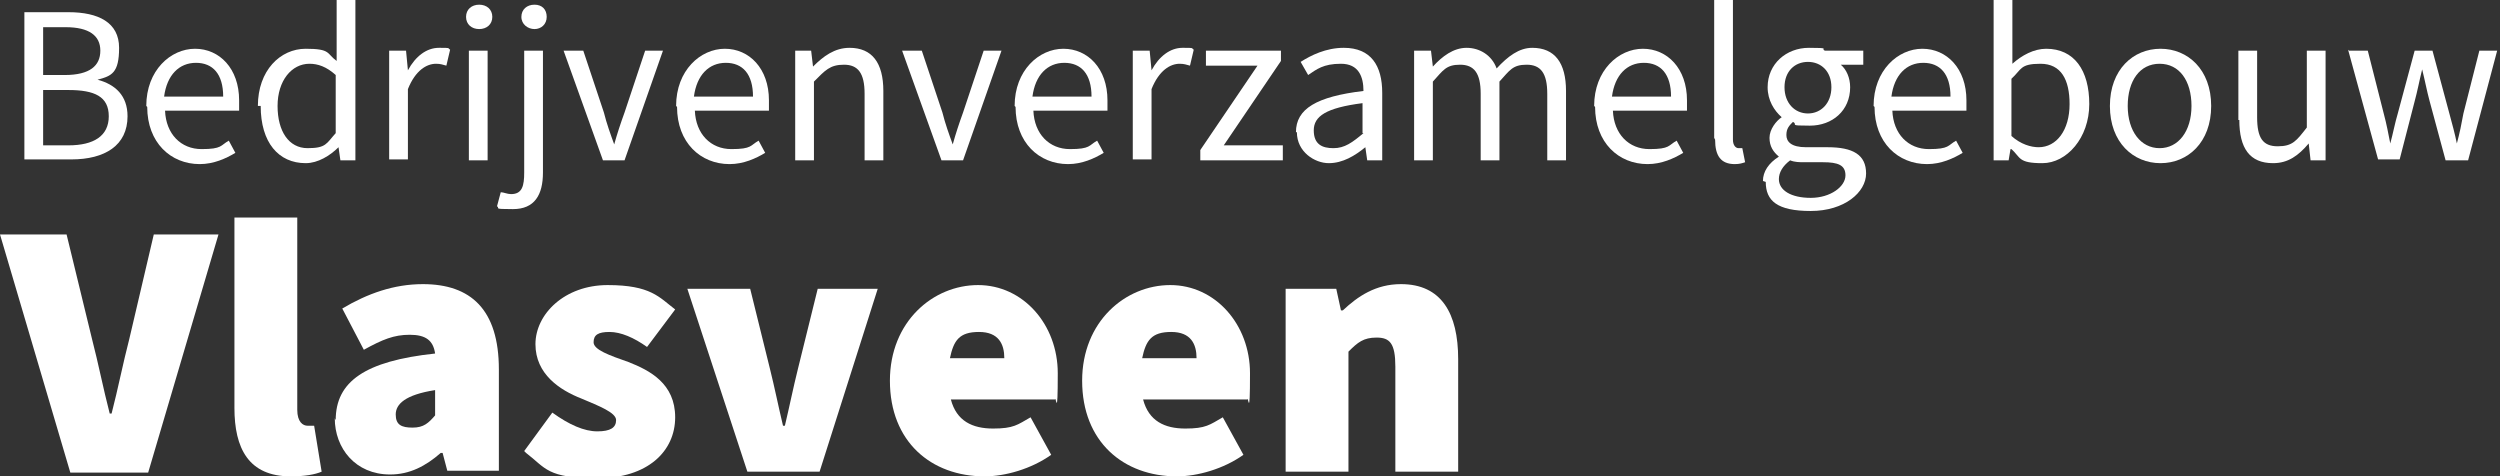<?xml version="1.0" encoding="UTF-8"?>
<svg id="Laag_1" xmlns="http://www.w3.org/2000/svg" baseProfile="tiny" version="1.2" viewBox="0 0 266.6 50.8">
  <rect x="0" y="0" width="266.6" height="50.8" fill="#333333" stroke="none"/>
  <!-- Generator: Adobe Illustrator 29.8.2, SVG Export Plug-In . SVG Version: 2.1.1 Build 3)  -->
  <path d="M2.6,1.3h4.7c3.2,0,5.4,1.1,5.4,3.8s-.8,3-2.3,3.4h0c1.9.5,3.2,1.7,3.2,3.9,0,3.1-2.4,4.6-6,4.6H2.6V1.3ZM6.9,8c2.7,0,3.8-1,3.8-2.6s-1.2-2.5-3.7-2.5h-2.4v5.1h2.3ZM7.3,15.5c2.7,0,4.3-1,4.3-3.1s-1.5-2.8-4.3-2.8h-2.7v5.9h2.7Z" fill="#fff"/>
  <path d="M15.6,11.3c0-3.8,2.6-6.1,5.2-6.1s4.7,2.1,4.7,5.5,0,.8,0,1.1h-7.9c.1,2.5,1.7,4.1,3.9,4.1s2-.4,2.9-.9l.7,1.3c-1,.6-2.3,1.2-3.8,1.2-3.1,0-5.6-2.3-5.6-6.1ZM23.8,10.3c0-2.4-1.1-3.6-2.9-3.6s-3.1,1.3-3.4,3.6h6.2Z" fill="#fff"/>
  <path d="M27.5,11.3c0-3.8,2.4-6.1,5.1-6.1s2.2.5,3.3,1.3v-2c0,0,0-4.5,0-4.5h2v17.1h-1.6l-.2-1.4h0c-.9.9-2.2,1.7-3.5,1.7-2.9,0-4.8-2.2-4.8-6.1ZM35.8,14.1v-6.1c-1-.9-1.9-1.2-2.8-1.2-1.9,0-3.4,1.8-3.4,4.5s1.2,4.5,3.2,4.5,2-.5,3-1.6Z" fill="#fff"/>
  <path d="M41.7,5.4h1.6l.2,2.1h0c.8-1.5,2-2.4,3.3-2.4s.9,0,1.2.2l-.4,1.7c-.4-.1-.6-.2-1.1-.2-1,0-2.2.7-3,2.7v7.5h-2V5.4Z" fill="#fff"/>
  <path d="M49.7,1.8c0-.8.6-1.3,1.4-1.3s1.4.5,1.4,1.3-.6,1.3-1.4,1.3-1.4-.5-1.4-1.3ZM50,5.4h2v11.7h-2V5.4Z" fill="#fff"/>
  <path d="M53,22l.4-1.5c.3,0,.7.2,1.1.2,1.2,0,1.4-.9,1.4-2.3V5.4h2v13c0,2.4-.9,3.9-3.2,3.9s-1.3-.1-1.7-.3ZM55.6,1.8c0-.8.6-1.3,1.4-1.3s1.3.5,1.3,1.3-.6,1.3-1.3,1.3-1.4-.5-1.4-1.3Z" fill="#fff"/>
  <path d="M60.2,5.4h2l2.2,6.6c.3,1.2.7,2.3,1.1,3.4h0c.3-1.1.7-2.3,1.1-3.4l2.2-6.6h1.9l-4.1,11.7h-2.3l-4.2-11.7Z" fill="#fff"/>
  <path d="M72.1,11.3c0-3.8,2.6-6.1,5.2-6.1s4.7,2.1,4.7,5.5,0,.8,0,1.1h-7.9c.1,2.5,1.7,4.1,3.9,4.1s2-.4,2.9-.9l.7,1.3c-1,.6-2.3,1.2-3.8,1.2-3.1,0-5.6-2.3-5.6-6.1ZM80.3,10.3c0-2.4-1.1-3.6-2.9-3.6s-3.1,1.3-3.4,3.6h6.2Z" fill="#fff"/>
  <path d="M84.9,5.4h1.6l.2,1.7h0c1.1-1.1,2.3-2,3.9-2,2.4,0,3.6,1.6,3.6,4.6v7.4h-2v-7.1c0-2.2-.7-3.1-2.2-3.1s-2,.6-3.2,1.8v8.4h-2V5.4Z" fill="#fff"/>
  <path d="M96.3,5.4h2l2.2,6.6c.3,1.2.7,2.3,1.1,3.4h0c.3-1.1.7-2.3,1.1-3.4l2.2-6.6h1.9l-4.1,11.7h-2.3l-4.2-11.7Z" fill="#fff"/>
  <path d="M108.2,11.3c0-3.8,2.6-6.1,5.2-6.1s4.7,2.1,4.7,5.5,0,.8,0,1.1h-7.9c.1,2.5,1.7,4.1,3.9,4.1s2-.4,2.9-.9l.7,1.3c-1,.6-2.3,1.2-3.8,1.2-3.1,0-5.6-2.3-5.6-6.1ZM116.4,10.3c0-2.4-1.1-3.6-2.9-3.6s-3.1,1.3-3.4,3.6h6.2Z" fill="#fff"/>
  <path d="M121,5.4h1.6l.2,2.1h0c.8-1.5,2-2.4,3.3-2.4s.9,0,1.2.2l-.4,1.7c-.4-.1-.6-.2-1.1-.2-1,0-2.2.7-3,2.7v7.5h-2V5.4Z" fill="#fff"/>
  <path d="M128,16l6.1-9h-5.5v-1.6h8v1.1l-6.1,9h6.3v1.6h-8.8v-1.1Z" fill="#fff"/>
  <path d="M138.2,14.1c0-2.5,2.2-3.8,7.2-4.4,0-1.5-.5-2.9-2.4-2.9s-2.6.6-3.5,1.2l-.8-1.4c1.1-.7,2.7-1.5,4.6-1.5,2.9,0,4.1,1.9,4.1,4.8v7.2h-1.6l-.2-1.4h0c-1.1.9-2.4,1.7-3.9,1.7s-3.4-1.2-3.4-3.3ZM145.3,14.2v-3.2c-3.9.5-5.2,1.4-5.2,2.9s.9,1.9,2.1,1.9,2-.6,3.2-1.6Z" fill="#fff"/>
  <path d="M151,5.4h1.6l.2,1.7h0c1-1.1,2.2-2,3.6-2s2.7.8,3.2,2.2c1.2-1.3,2.4-2.2,3.8-2.2,2.4,0,3.6,1.6,3.6,4.6v7.4h-2v-7.1c0-2.2-.7-3.1-2.2-3.1s-1.8.6-2.9,1.8v8.4h-2v-7.1c0-2.2-.7-3.1-2.2-3.1s-1.8.6-2.9,1.8v8.4h-2V5.4Z" fill="#fff"/>
  <path d="M170,11.3c0-3.8,2.6-6.1,5.2-6.1s4.7,2.1,4.7,5.5,0,.8,0,1.1h-7.9c.1,2.5,1.7,4.1,3.9,4.1s2-.4,2.9-.9l.7,1.3c-1,.6-2.3,1.2-3.8,1.2-3.1,0-5.6-2.3-5.6-6.1ZM178.2,10.3c0-2.4-1.1-3.6-2.9-3.6s-3.1,1.3-3.4,3.6h6.2Z" fill="#fff"/>
  <path d="M182.8,14.7V0h2v14.9c0,.6.3.9.6.9s.2,0,.4,0l.3,1.5c-.3.1-.6.2-1.1.2-1.5,0-2.1-.9-2.1-2.6Z" fill="#fff"/>
  <path d="M188,19.3c0-1,.6-1.9,1.7-2.6h0c-.6-.5-1-1.1-1-2s.7-1.8,1.3-2.2h0c-.8-.7-1.5-1.8-1.5-3.2,0-2.5,2-4.2,4.4-4.2s1.2.1,1.7.3h4.1v1.5h-2.4c.6.5,1,1.4,1,2.4,0,2.5-1.9,4.1-4.3,4.1s-1.2-.1-1.8-.4c-.4.4-.7.7-.7,1.4s.5,1.3,2.1,1.3h2.3c2.7,0,4.1.8,4.1,2.8s-2.3,4-5.9,4-4.8-1.1-4.8-3.1ZM196.8,18.7c0-1.1-.8-1.4-2.4-1.4h-2c-.5,0-1,0-1.5-.2-.8.6-1.2,1.3-1.2,2,0,1.2,1.3,2,3.4,2s3.7-1.2,3.7-2.4ZM195.3,9.3c0-1.7-1.1-2.7-2.5-2.7s-2.5,1-2.5,2.7,1.1,2.8,2.5,2.8,2.5-1.1,2.5-2.8Z" fill="#fff"/>
  <path d="M199.8,11.3c0-3.8,2.6-6.1,5.2-6.1s4.7,2.1,4.7,5.5,0,.8,0,1.1h-7.9c.1,2.5,1.7,4.1,3.9,4.1s2-.4,2.9-.9l.7,1.3c-1,.6-2.3,1.2-3.8,1.2-3.1,0-5.6-2.3-5.6-6.1ZM208,10.3c0-2.4-1.1-3.6-2.9-3.6s-3.1,1.3-3.4,3.6h6.2Z" fill="#fff"/>
  <path d="M214.4,15.9h0l-.2,1.2h-1.6V0h2v6.8c1-.9,2.3-1.6,3.6-1.6,3,0,4.6,2.3,4.6,5.9s-2.4,6.3-5,6.3-2.3-.6-3.3-1.5ZM220.7,11.1c0-2.6-.9-4.3-3.1-4.3s-2,.6-3.1,1.6v6.1c1,.9,2.1,1.2,2.9,1.2,1.9,0,3.3-1.8,3.3-4.6Z" fill="#fff"/>
  <path d="M225,11.3c0-3.9,2.5-6.1,5.4-6.1s5.4,2.2,5.4,6.1-2.5,6.1-5.4,6.1-5.4-2.2-5.4-6.1ZM233.7,11.3c0-2.7-1.3-4.5-3.4-4.5s-3.4,1.8-3.4,4.5,1.4,4.5,3.4,4.5,3.4-1.8,3.4-4.5Z" fill="#fff"/>
  <path d="M238.7,12.8v-7.4h2v7.1c0,2.2.6,3.1,2.2,3.1s2-.6,3.1-2V5.4h2v11.7h-1.6l-.2-1.8h0c-1.1,1.3-2.2,2.1-3.8,2.1-2.5,0-3.6-1.6-3.6-4.6Z" fill="#fff"/>
  <path d="M250.5,5.4h2l1.7,6.7c.3,1.1.5,2.2.7,3.2h0c.3-1.1.5-2.2.8-3.2l1.8-6.7h1.9l1.8,6.7c.3,1.1.6,2.2.8,3.2h0c.3-1.1.5-2.1.7-3.2l1.7-6.7h1.9l-3.1,11.7h-2.4l-1.7-6.3c-.3-1.1-.5-2.2-.8-3.4h0c-.3,1.2-.5,2.3-.8,3.4l-1.6,6.2h-2.3l-3.2-11.7Z" fill="#fff"/>
  <path d="M0,25h7.1l2.7,11.1c.7,2.7,1.2,5.3,1.9,8h.2c.7-2.7,1.2-5.3,1.9-8l2.6-11.1h6.9l-7.5,25.4H7.5L0,25Z" fill="#fff"/>
  <path d="M25,43.5v-20.3h6.7v20.5c0,1.3.6,1.7,1.1,1.7s.4,0,.7,0l.8,4.9c-.7.3-1.8.5-3.3.5-4.5,0-6-3-6-7.3Z" fill="#fff"/>
  <path d="M35.8,44.8c0-4.1,3.1-6.3,10.6-7.1-.2-1.4-1-2-2.7-2s-2.9.5-4.9,1.6l-2.3-4.4c2.7-1.6,5.5-2.6,8.6-2.6,5.1,0,8.1,2.7,8.1,9.1v10.8h-5.5l-.5-1.9h-.2c-1.6,1.4-3.3,2.3-5.4,2.3-3.7,0-5.9-2.8-5.9-6ZM46.4,44.3v-2.7c-3.2.5-4.2,1.5-4.2,2.6s.6,1.4,1.8,1.4,1.7-.5,2.4-1.3Z" fill="#fff"/>
  <path d="M55.9,48.1l3-4.1c1.8,1.3,3.4,2,4.8,2s2-.4,2-1.2-1.8-1.5-3.7-2.3c-2.3-.9-4.9-2.6-4.9-5.8s3.1-6.3,7.7-6.3,5.5,1.3,7.2,2.6l-3,4c-1.4-1-2.8-1.6-4-1.6s-1.7.3-1.7,1.1,1.7,1.4,3.7,2.1c2.3.9,5,2.3,5,5.9s-2.9,6.5-8.3,6.5-5.5-1.1-7.6-2.7Z" fill="#fff"/>
  <path d="M73.3,30.8h6.7l2.1,8.5c.5,2,.9,4,1.4,6.1h.2c.5-2.1.9-4.1,1.4-6.1l2.1-8.5h6.4l-6.2,19.5h-7.7l-6.4-19.5Z" fill="#fff"/>
  <path d="M94.9,40.6c0-6.3,4.6-10.2,9.4-10.2s8.5,4.2,8.5,9.4-.2,2.3-.3,2.8h-11.1c.6,2.3,2.3,3.1,4.5,3.1s2.6-.4,4-1.2l2.2,4c-2.1,1.5-4.9,2.3-7.1,2.3-5.7,0-10.1-3.7-10.1-10.2ZM107.1,38.2c0-1.5-.6-2.8-2.7-2.8s-2.7.9-3.1,2.8h5.8Z" fill="#fff"/>
  <path d="M115.4,40.6c0-6.3,4.6-10.2,9.4-10.2s8.5,4.2,8.5,9.4-.2,2.3-.3,2.8h-11.1c.6,2.3,2.3,3.1,4.5,3.1s2.6-.4,4-1.2l2.2,4c-2.1,1.5-4.9,2.3-7.1,2.3-5.7,0-10.1-3.7-10.1-10.2ZM127.6,38.2c0-1.5-.6-2.8-2.7-2.8s-2.7.9-3.1,2.8h5.8Z" fill="#fff"/>
  <path d="M137,30.8h5.5l.5,2.3h.2c1.6-1.5,3.5-2.8,6.2-2.8,4.3,0,6.1,3.1,6.1,8v12h-6.7v-11.2c0-2.5-.6-3.1-2-3.1s-2,.5-3,1.5v12.8h-6.7v-19.5Z" fill="#fff"/>
</svg>